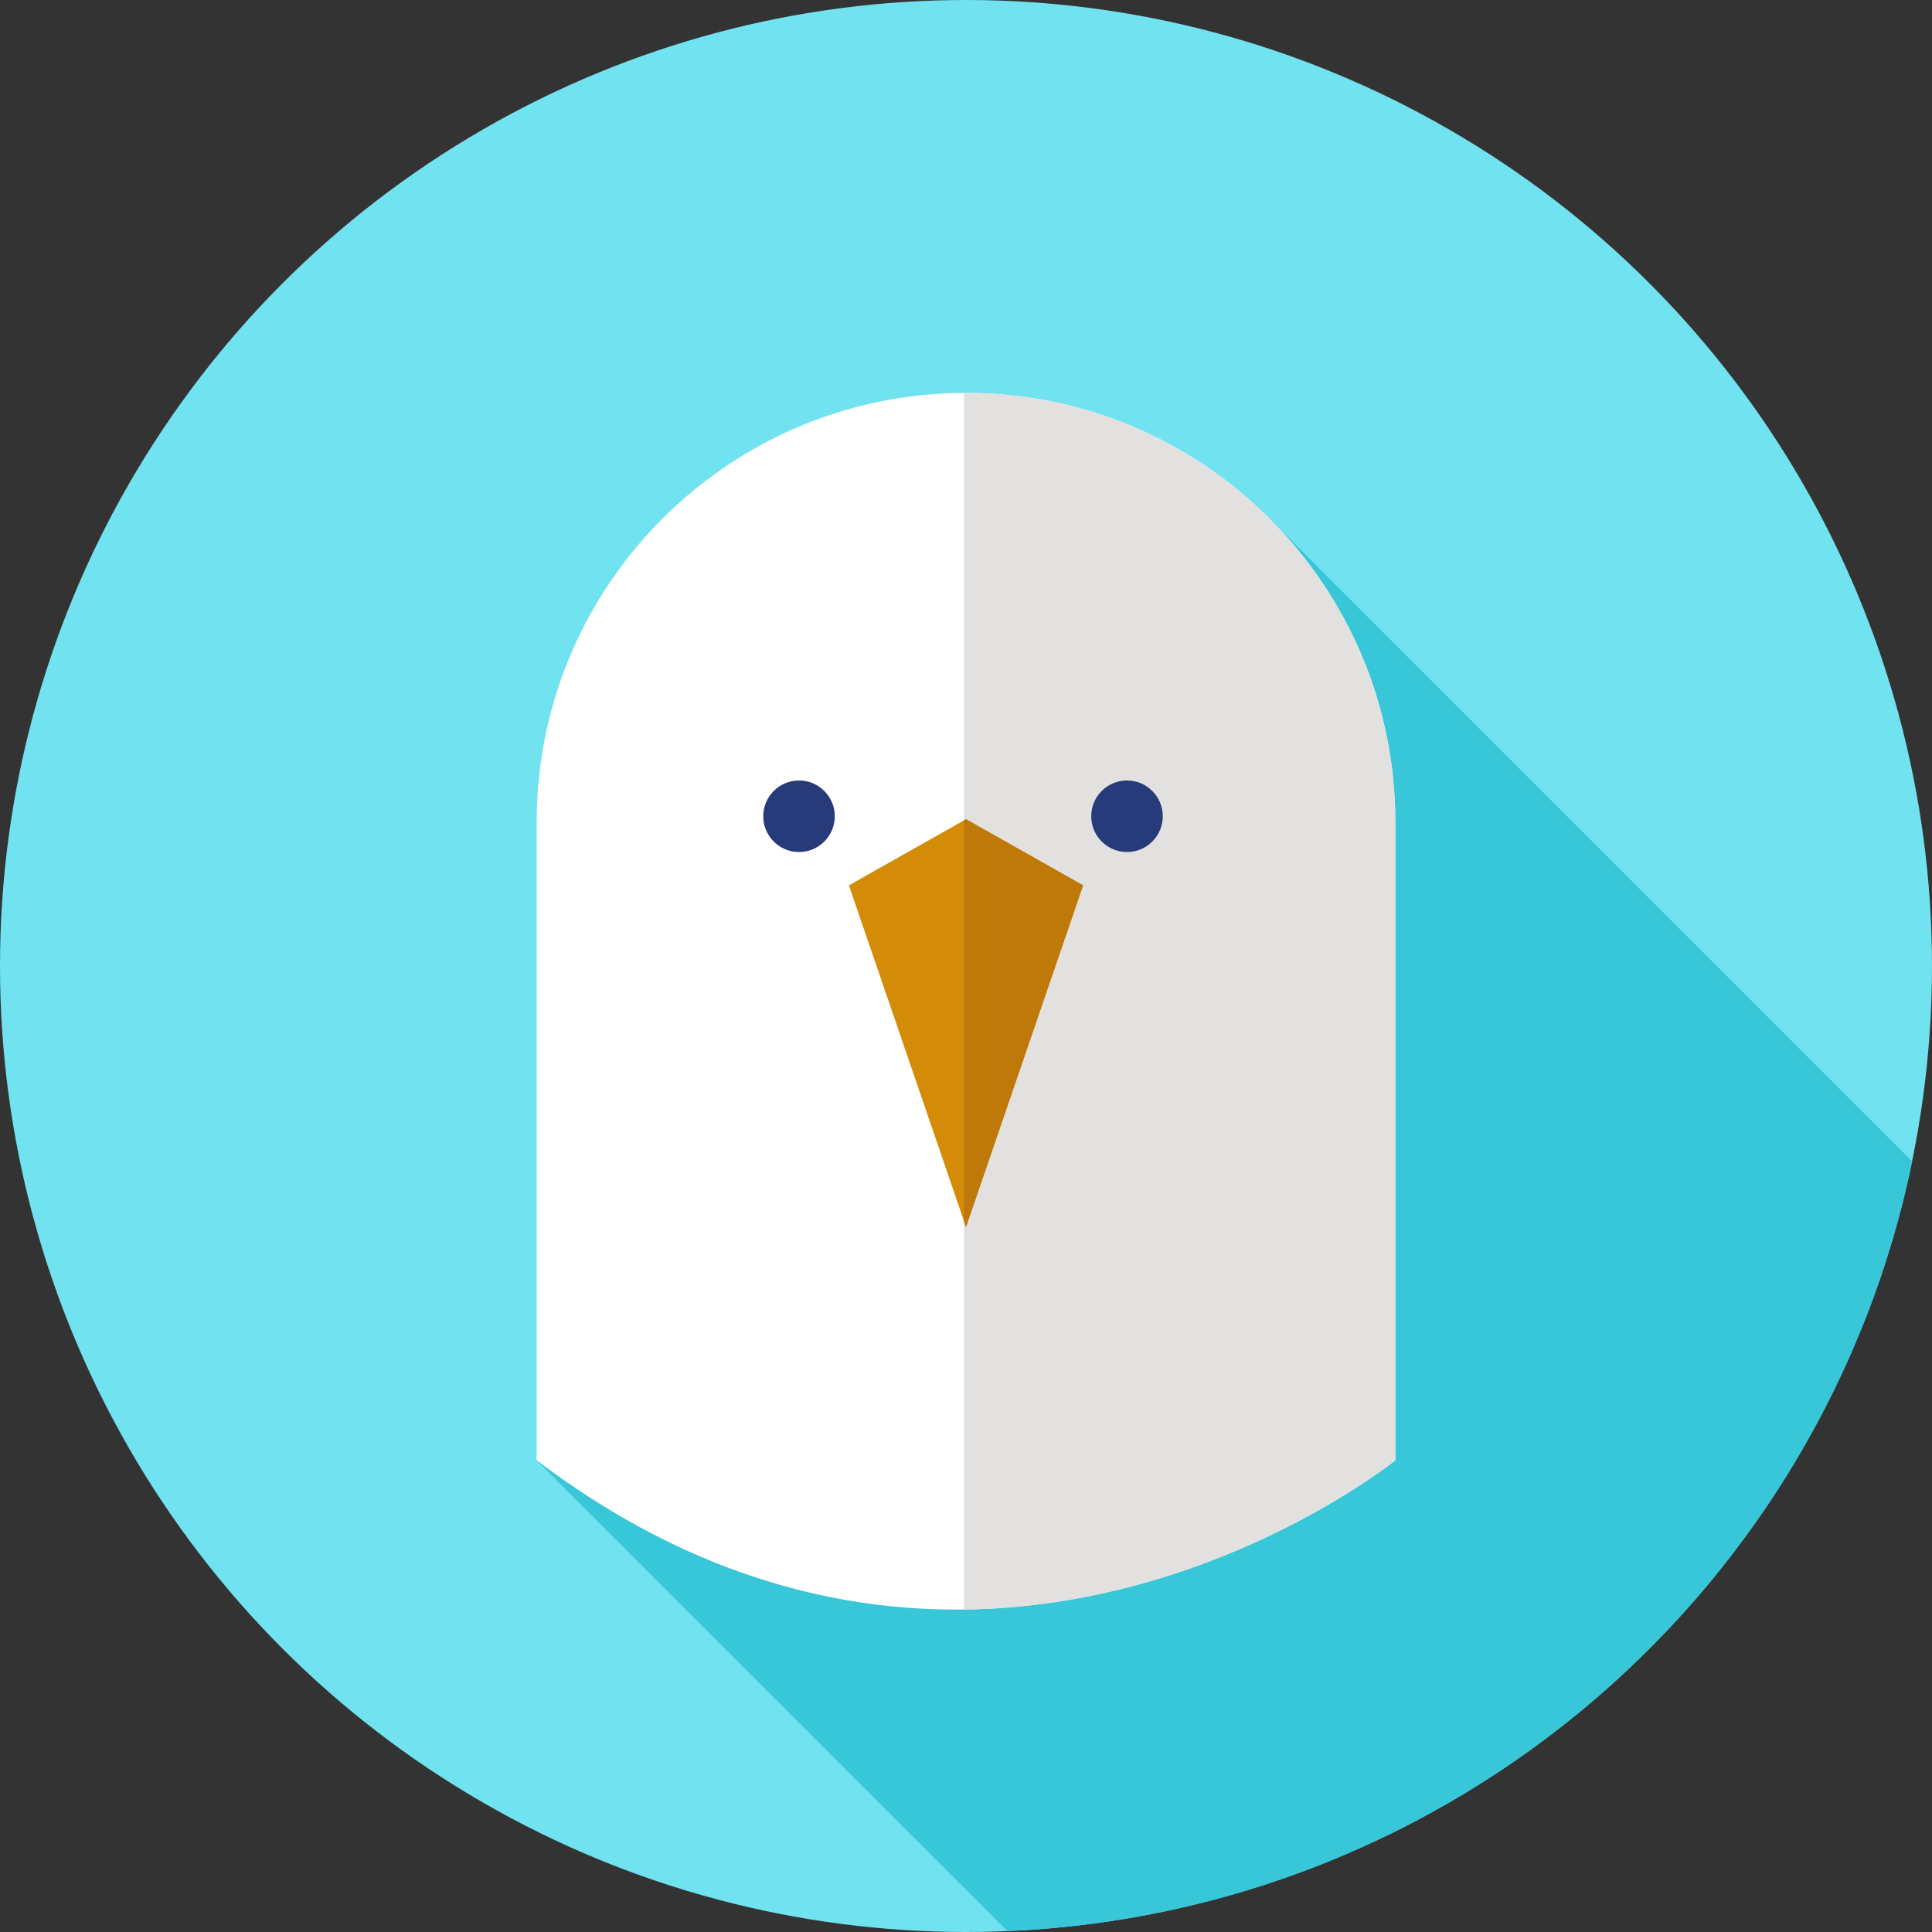<svg xmlns="http://www.w3.org/2000/svg" xmlns:xlink="http://www.w3.org/1999/xlink" id="Layer_1" x="0px" y="0px" viewBox="0 0 512 512" style="enable-background:new 0 0 512 512;" xml:space="preserve"><rect x="0" y="0" width="512" height="512" fill="#333333" stroke="none"/><circle style="fill:#71E2EF;" cx="256" cy="256" r="256"></circle><path style="fill:#38C6D9;" d="M336.16,137.169l-193.938,249.82L266.983,511.75c118.734-5.015,216.55-90.884,239.776-203.979 L336.16,137.169z"></path><path style="fill:#FFFFFF;" d="M142.222,386.989V217.902c0-62.838,50.94-113.778,113.778-113.778s113.778,50.94,113.778,113.778 v169.088C369.778,386.989,259.687,476.01,142.222,386.989z"></path><path style="fill:#E2E1E0;" d="M369.778,217.902c0-62.838-50.94-113.778-113.778-113.778c-0.193,0-0.381,0.014-0.574,0.014V426.53 c66.386-0.772,114.352-39.541,114.352-39.541V217.902z"></path><polygon style="fill:#D48B07;" points="256,217.1 287.03,234.624 256,325.163 224.97,234.624 "></polygon><polygon style="fill:#BF7908;" points="287.03,234.624 256,217.1 255.426,217.424 255.426,323.487 256,325.163 "></polygon><g>	<circle style="fill:#273B7A;" cx="211.747" cy="216.316" r="9.481"></circle>	<circle style="fill:#273B7A;" cx="298.667" cy="216.316" r="9.481"></circle></g><g></g><g></g><g></g><g></g><g></g><g></g><g></g><g></g><g></g><g></g><g></g><g></g><g></g><g></g><g></g></svg>